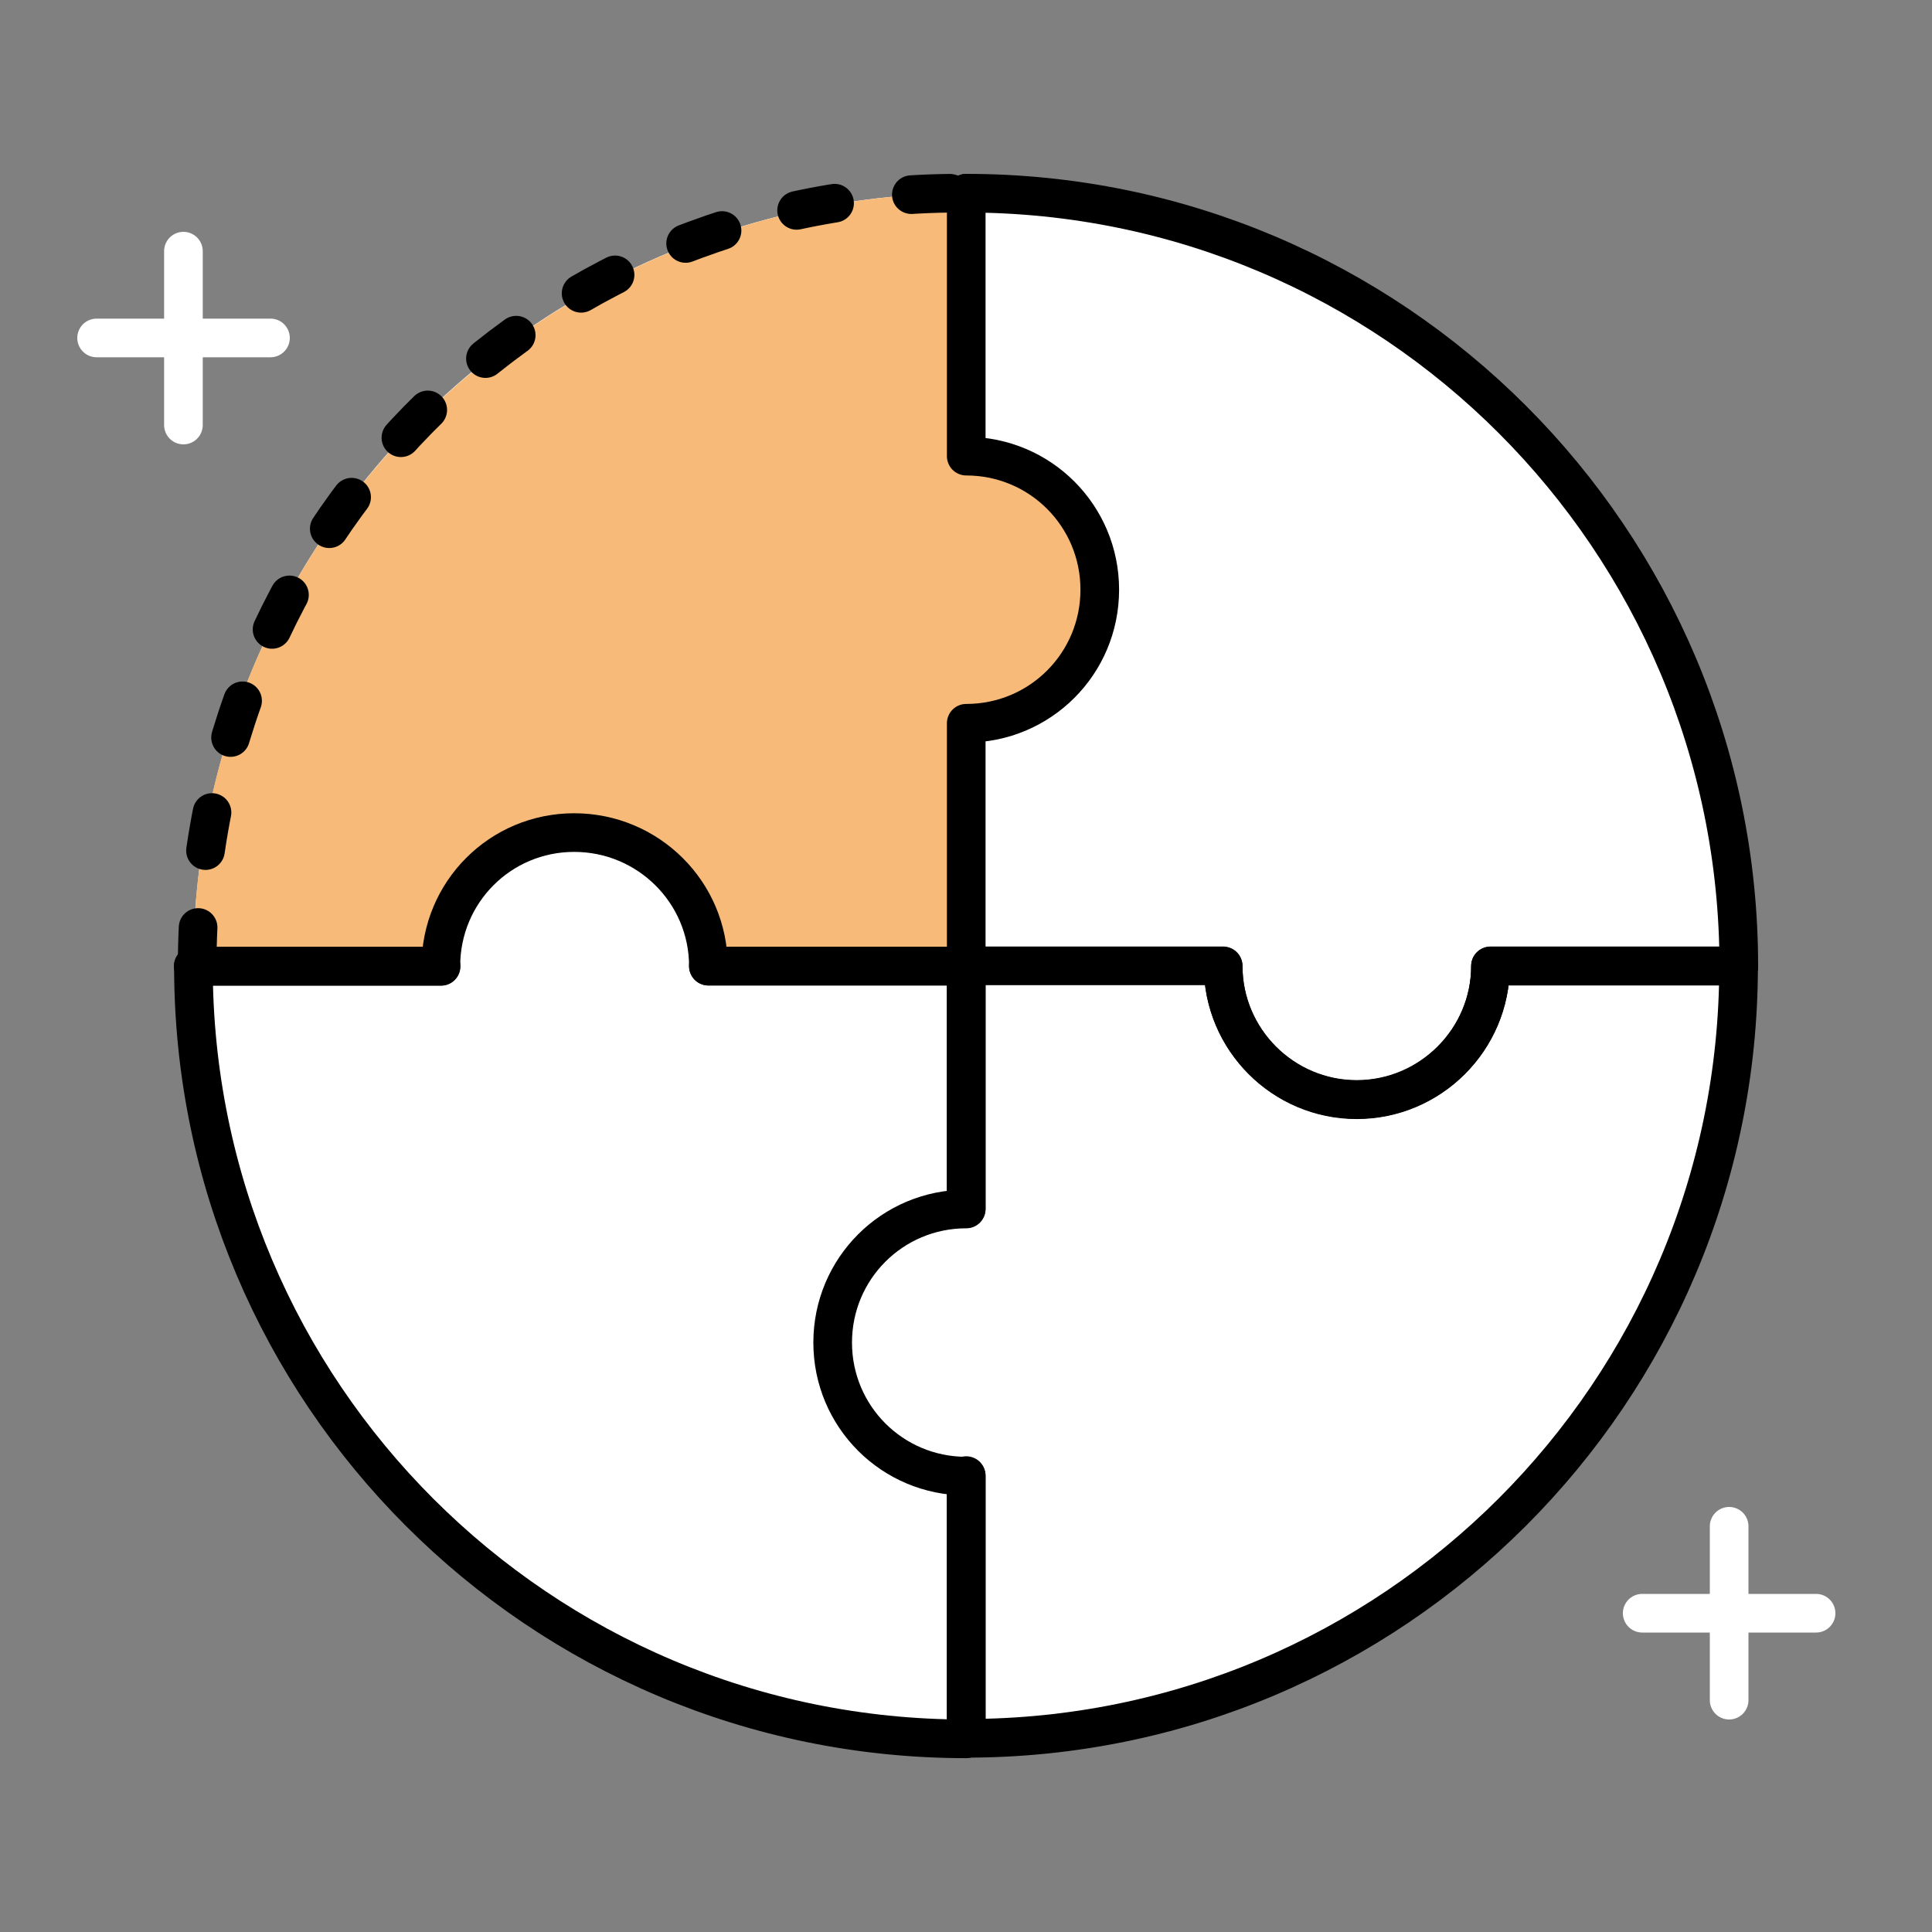 <svg xmlns="http://www.w3.org/2000/svg" width="100" height="100" viewBox="0 0 100 100" fill="none">
  <rect x="0" y="0" width="100" height="100" fill="#808080" stroke="none"/>
  <circle cx="50" cy="50" r="40" fill="white"/>
  <path d="M10 50C10 27.902 27.946 10 50.083 10V23.604C53.908 23.604 57 26.691 57 30.52C57 34.35 53.908 37.436 50.083 37.436V50H36.752C36.752 46.193 33.637 43.084 29.824 43.084C26.01 43.084 22.884 46.193 22.884 50H10Z" fill="#F7BA79"/>
  <path d="M36.667 50.008H50.011V62.577C46.184 62.577 43.099 65.663 43.099 69.491C43.099 73.319 46.184 76.404 50.011 76.404V90.002C27.927 90.002 10.012 72.096 10.012 50.019H22.831" stroke="black" stroke-width="2" stroke-linecap="round" stroke-linejoin="round"/>
  <path d="M10.206 50.006C10.206 27.917 27.549 10 49.623 10" stroke="black" stroke-width="2" stroke-linecap="round" stroke-linejoin="round" stroke-dasharray="2 4"/>
  <path d="M50.012 62.562V49.992H63.311C63.311 53.797 66.418 56.906 70.223 56.906C74.028 56.906 77.147 53.797 77.147 49.992H89.989C89.989 72.081 72.085 89.975 50.012 89.975V76.377" stroke="black" stroke-width="2" stroke-linecap="round" stroke-linejoin="round"/>
  <path d="M90 50.006C90 27.917 72.097 10 50.023 10" stroke="black" stroke-width="2" stroke-linecap="round" stroke-linejoin="round"/>
  <path d="M77.147 50.008C77.147 53.813 74.039 56.922 70.223 56.922C66.407 56.922 63.31 53.813 63.31 50.008" stroke="black" stroke-width="2" stroke-linecap="round" stroke-linejoin="round"/>
  <path d="M90 50.008H77.158" stroke="black" stroke-width="2" stroke-linecap="round" stroke-linejoin="round"/>
  <path d="M50.011 50.008H36.666C36.666 46.179 33.547 43.094 29.72 43.094C25.892 43.094 22.819 46.179 22.819 50.008H10" stroke="black" stroke-width="2" stroke-linecap="round" stroke-linejoin="round"/>
  <path d="M50.012 10V23.61C53.839 23.61 56.924 26.695 56.924 30.523C56.924 34.351 53.839 37.436 50.012 37.436V50.006" stroke="black" stroke-width="2" stroke-linecap="round" stroke-linejoin="round"/>
  <path d="M9.494 13V22" stroke="white" stroke-width="2" stroke-linecap="round" stroke-linejoin="round"/>
  <path d="M14 17.492H5" stroke="white" stroke-width="2" stroke-linecap="round" stroke-linejoin="round"/>
  <path d="M89.5 79V88" stroke="white" stroke-width="2" stroke-linecap="round" stroke-linejoin="round"/>
  <path d="M94 83.5H85" stroke="white" stroke-width="2" stroke-linecap="round" stroke-linejoin="round"/>
</svg>
